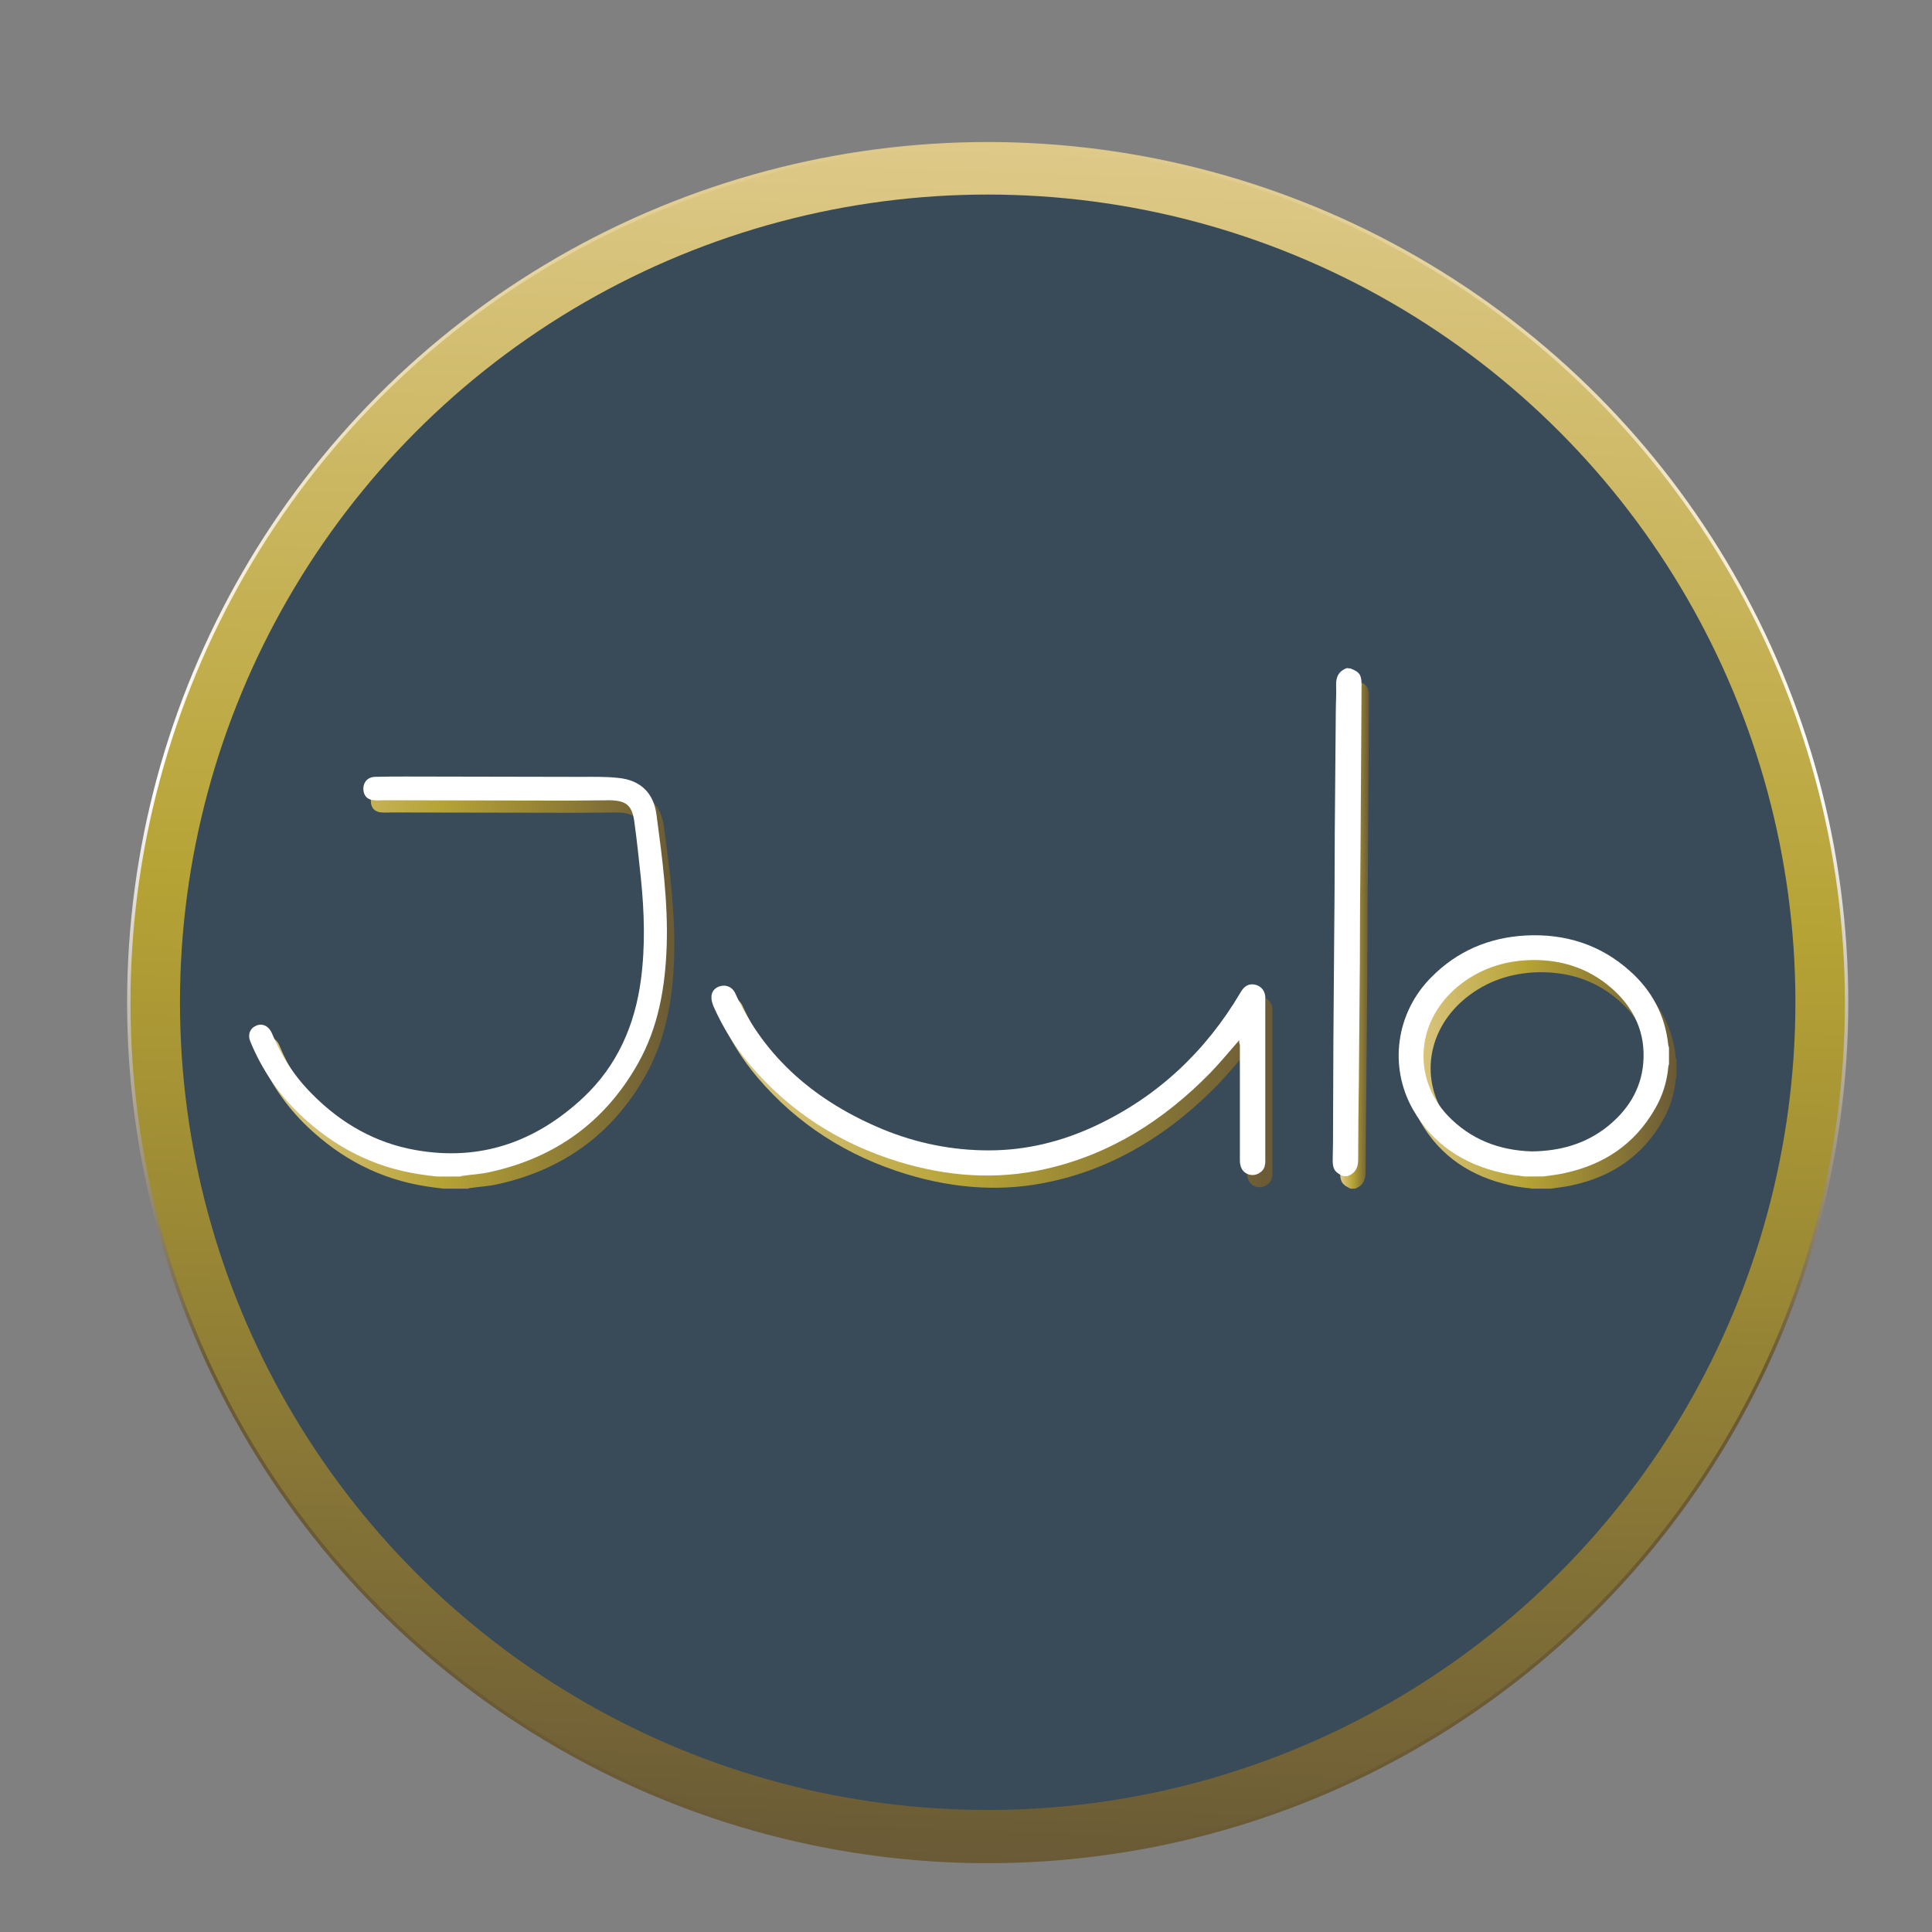 <?xml version="1.0" encoding="utf-8"?>
<!-- Generator: Adobe Illustrator 27.6.0, SVG Export Plug-In . SVG Version: 6.00 Build 0)  -->
<svg version="1.1" xmlns="http://www.w3.org/2000/svg" xmlns:xlink="http://www.w3.org/1999/xlink" x="0px" y="0px"
	 viewBox="0 0 570 570" style="enable-background:new 0 0 570 570;" xml:space="preserve">
<rect x="0" y="0" width="570" height="570" fill="#808080" stroke="none"/>
<style type="text/css">
	.st0{fill:url(#SVGID_1_);stroke:url(#SVGID_00000173146862394048928880000002670307865717289385_);stroke-miterlimit:10;}
	.st1{fill:#394B59;}
	.st2{display:none;}
	.st3{fill:#FFFFFF;}
	.st4{display:inline;}
	.st5{display:none;fill:url(#SVGID_00000170263618119536944240000007418355350123145645_);}
	.st6{display:none;fill:url(#SVGID_00000038385146188313685060000015742482394023398322_);}
	.st7{fill:url(#SVGID_00000076598656505879183770000007483887106574833047_);}
	.st8{fill:url(#SVGID_00000013883430211220511940000016636937870639430537_);}
	.st9{fill:url(#SVGID_00000076572643195521643010000009743032028260694962_);}
	.st10{display:none;fill:url(#SVGID_00000003086945439438768730000016965547759872509335_);}
	.st11{fill:url(#SVGID_00000127743439520231314570000017392149165873756347_);}
	.st12{display:none;fill:url(#SVGID_00000108278704095764507590000009895000296561971875_);}
	.st13{fill:url(#SVGID_00000044155780904248778430000016221079799511191940_);}
	.st14{fill:url(#SVGID_00000119079488576546500350000003716183418133283238_);}
	.st15{display:inline;fill:url(#SVGID_00000158016712456191978360000002631360877750520232_);}
	.st16{display:inline;fill:url(#SVGID_00000141426000898648035360000012894203922543714714_);}
	.st17{display:inline;fill:url(#SVGID_00000059994123948455040900000009063364900660433821_);}
	.st18{fill:url(#SVGID_00000055689839739260195450000007498766257090117255_);}
	.st19{display:inline;fill:url(#SVGID_00000158707340763076226180000007655158789653832099_);}
	.st20{fill:url(#SVGID_00000051379272789984553180000013091900363072345221_);}
	.st21{display:none;fill:#FFFFFF;}
	.st22{fill:none;stroke:#000000;stroke-width:1.049;stroke-miterlimit:10;}
	.st23{display:none;fill:none;stroke:#231F20;stroke-width:0.927;stroke-miterlimit:10;}
	.st24{display:none;opacity:0.41;}
</style>
<g id="Layer_2">
	
		<linearGradient id="SVGID_1_" gradientUnits="userSpaceOnUse" x1="38.214" y1="286.884" x2="544.684" y2="304.57" gradientTransform="matrix(0 1 -1 0 587.102 4.352)">
		<stop  offset="0" style="stop-color:#DEC989"/>
		<stop  offset="0.444" style="stop-color:#B6A335"/>
		<stop  offset="1" style="stop-color:#6A5A36"/>
	</linearGradient>
	
		<linearGradient id="SVGID_00000089542458737517994290000014191358274827955853_" gradientUnits="userSpaceOnUse" x1="37.562" y1="295.727" x2="545.336" y2="295.727" gradientTransform="matrix(0 1 -1 0 587.102 4.352)">
		<stop  offset="0" style="stop-color:#DEC989"/>
		<stop  offset="0.372" style="stop-color:#FFFFFF"/>
		<stop  offset="0.711" style="stop-color:#6A5A36"/>
	</linearGradient>
	
		<circle style="fill:url(#SVGID_1_);stroke:url(#SVGID_00000089542458737517994290000014191358274827955853_);stroke-miterlimit:10;" cx="291.4" cy="295.8" r="253.4"/>
	<circle class="st1" cx="291.4" cy="295.7" r="238.3"/>
</g>
<g id="Layer_1">
	<g class="st2">
		<path class="st3" d="M133.8,432.6c-17.7,0-35.3,0-53,0c0-47.7,0-95.4,0-143c103.1,0,206.3,0,309.4,0c-2.3,0.8-3.1,2.5-3,4.9
			c0.1,2.5,0,5,0,7.4c-0.1,11.4-0.2,22.8-0.2,34.2c-0.1,11-0.2,22-0.2,33c-0.1,8.4-0.1,16.7-0.2,25.1c0,7.9-0.1,15.8-0.1,23.7
			c0,3.2,0,6.5-0.1,9.7c-0.1,2.9,0.4,3.9,3,5c-82.9,0-165.8,0-248.7,0c0.3-0.1,0.5-0.2,0.8-0.2c2.5-0.3,5.1-0.5,7.6-1
			c18.4-4,32.5-14.1,41.7-30.6c5.8-10.3,7.7-21.7,8.1-33.3c0.4-12.3-1.2-24.5-2.9-36.7c-0.9-6.3-4.6-9.9-10.9-10.5
			c-3.5-0.3-7-0.2-10.5-0.2c-16.4-0.1-32.9-0.1-49.3-0.1c-2.9,0-5.8,0-8.7,0.1c-2,0-3.2,1.4-3.2,3.3c0,1.9,1.2,3.2,3.2,3.2
			c0.8,0,1.6,0,2.4,0c17.6,0,35.3,0.1,52.9,0.1c3.6,0,7.3-0.1,10.9-0.1c4.4,0,6.2,1.3,6.8,5.7c0.8,5.5,1.4,10.9,2,16.4
			c1,9.4,1.2,18.9,0,28.3c-1.7,12.9-6.6,24.3-16.2,33.3c-13.3,12.5-29,18.1-47.3,14.8c-11.4-2-21-7.5-29.1-15.8
			c-4.9-5-8.7-10.7-11.3-17.2c-0.8-2-2.6-2.8-4.4-2.1c-1.8,0.8-2.5,2.6-1.6,4.6c3.2,7.8,7.9,14.7,14,20.6c9.4,9,20.4,14.7,33.3,16.7
			C130.4,432.2,132.1,432.4,133.8,432.6z M359.8,394.3c0,0.6,0,1,0,1.4c0,10.7,0,21.4,0,32.2c0,0.6,0,1.3,0.2,1.9
			c0.6,2.5,3.5,3.4,5.5,1.9c1.1-0.8,1.4-2,1.4-3.3c0-15.2,0-30.5,0-45.7c0-0.2,0-0.4,0-0.6c-0.1-2-1.6-3.4-3.6-3.5
			c-1.7,0-2.6,0.9-3.4,2.3c-9.8,16.6-23.3,29.2-40.7,37.5c-9.6,4.5-19.6,7-30.2,7c-10.3,0-20.3-1.9-29.8-5.9
			c-18.6-7.7-33.2-19.9-41.7-38.6c-0.7-1.5-2.2-2.2-3.9-1.9c-1.7,0.4-2.8,1.6-2.7,3.3c0,0.8,0.3,1.7,0.6,2.4
			c2.7,6,6.2,11.6,10.4,16.6c11.2,13.3,25.4,22.1,41.9,27.2c13.5,4.2,27.3,5.2,41.2,2.1c18.3-4.1,33.5-13.8,46.5-27.1
			C354.5,400.6,357,397.4,359.8,394.3z"/>
		<path class="st3" d="M391.2,289.6c29.9,0,59.8,0,89.7,0c0,35.5,0,71,0,106.6c-0.1-0.2-0.2-0.4-0.2-0.5
			c-0.9-8.4-4.6-15.3-10.8-20.9c-8.4-7.5-18.3-10.7-29.4-10.1c-10.3,0.5-19.2,4.4-26.5,11.7c-9.9,10-12.1,25.1-5.1,37.4
			c5.6,9.9,14.4,15.5,25.3,17.9c2,0.5,4.2,0.7,6.2,1c-16.6,0-33.3,0-49.9,0c2.2-0.8,2.9-2.3,2.9-4.6c0-7.2,0.1-14.3,0.2-21.5
			c0.1-11.3,0.2-22.5,0.2-33.8c0.1-10.9,0.2-21.8,0.2-32.7c0.1-15.2,0.2-30.4,0.3-45.6C394.3,291.4,393.8,290.7,391.2,289.6z"/>
		<path class="st4" d="M133.8,432.6c-1.7-0.2-3.4-0.4-5.1-0.7c-12.9-2-23.9-7.8-33.3-16.7c-6.1-5.8-10.8-12.7-14-20.6
			c-0.8-2-0.2-3.8,1.6-4.6c1.7-0.7,3.5,0.1,4.4,2.1c2.7,6.5,6.4,12.2,11.3,17.2c8.1,8.2,17.8,13.8,29.1,15.8
			c18.2,3.3,33.9-2.3,47.3-14.8c9.6-9,14.5-20.4,16.2-33.3c1.3-9.4,1-18.9,0-28.3c-0.6-5.5-1.1-11-2-16.4c-0.6-4.4-2.4-5.7-6.8-5.7
			c-3.6,0-7.3,0.1-10.9,0.1c-17.6,0-35.3-0.1-52.9-0.1c-0.8,0-1.6,0-2.4,0c-2,0-3.2-1.3-3.2-3.2c0-1.9,1.2-3.3,3.2-3.3
			c2.9-0.1,5.8-0.1,8.7-0.1c16.4,0,32.9,0.1,49.3,0.1c3.5,0,7-0.1,10.5,0.2c6.3,0.6,10.1,4.2,10.9,10.5c1.7,12.2,3.3,24.3,2.9,36.7
			c-0.4,11.7-2.3,23-8.1,33.3c-9.3,16.5-23.3,26.6-41.7,30.6c-2.5,0.5-5.1,0.7-7.6,1c-0.3,0-0.5,0.1-0.8,0.2
			C138.3,432.6,136.1,432.6,133.8,432.6z"/>
		<path class="st4" d="M440.4,432.6c-2.1-0.3-4.2-0.5-6.2-1c-10.9-2.4-19.7-8-25.3-17.9c-6.9-12.2-4.8-27.4,5.1-37.4
			c7.3-7.4,16.2-11.2,26.5-11.7c11.1-0.6,21.1,2.6,29.4,10.1c6.2,5.6,9.9,12.5,10.8,20.9c0,0.2,0.1,0.4,0.2,0.5c0,1.6,0,3.2,0,4.8
			c-0.1,0.3-0.2,0.5-0.2,0.8c-0.4,4.2-1.6,8.1-3.7,11.8c-5.7,10-14.4,15.7-25.5,18.1c-2,0.4-4.1,0.7-6.1,1
			C443.7,432.6,442,432.6,440.4,432.6z M442.2,425.6c8.2-0.1,15.2-2.2,21.3-7c5.8-4.5,9.5-10.4,10.1-17.8c0.8-8.7-2.6-15.8-9.1-21.4
			c-6.9-5.9-15-8.2-24-7.7c-7.7,0.4-14.5,3.1-20.2,8.3c-10.7,9.7-11.5,24.9-1.9,35.3C425,422.3,433.3,425.3,442.2,425.6z"/>
		<path class="st4" d="M391.2,289.6c2.7,1.1,3.1,1.8,3.1,4.8c-0.1,15.2-0.2,30.4-0.3,45.6c-0.1,10.9-0.2,21.8-0.2,32.7
			c-0.1,11.3-0.2,22.5-0.2,33.8c-0.1,7.2-0.2,14.3-0.2,21.5c0,2.3-0.8,3.8-2.9,4.6c-0.4,0-0.8,0-1.2,0c-2.6-1.1-3.1-2.2-3-5
			c0.1-3.2,0.1-6.5,0.1-9.7c0-7.9,0.1-15.8,0.1-23.7c0-8.4,0.1-16.7,0.2-25.1c0.1-11,0.2-22,0.2-33c0.1-11.4,0.2-22.8,0.2-34.2
			c0-2.5,0.2-5,0-7.4c-0.1-2.4,0.7-4.1,3-4.9C390.5,289.6,390.9,289.6,391.2,289.6z"/>
		<path class="st3" d="M445.4,432.6c2-0.3,4.1-0.5,6.1-1c11.1-2.4,19.8-8.2,25.5-18.1c2.1-3.6,3.3-7.6,3.7-11.8
			c0-0.3,0.1-0.5,0.2-0.8c0,10.6,0,21.1,0,31.7C469.1,432.6,457.2,432.6,445.4,432.6z"/>
		<path class="st4" d="M359.8,394.3c-2.8,3.2-5.3,6.3-8.2,9.2c-13,13.3-28.2,23-46.5,27.1c-13.9,3.1-27.6,2.1-41.2-2.1
			c-16.5-5.1-30.7-14-41.9-27.2c-4.3-5-7.7-10.6-10.4-16.6c-0.3-0.7-0.6-1.6-0.6-2.4c-0.1-1.7,1-3,2.7-3.3c1.7-0.4,3.2,0.4,3.9,1.9
			c8.5,18.7,23.1,30.9,41.7,38.6c9.5,3.9,19.5,5.9,29.8,5.9c10.6,0,20.7-2.5,30.2-7c17.5-8.2,30.9-20.9,40.7-37.5
			c0.8-1.3,1.7-2.3,3.4-2.3c2,0,3.5,1.4,3.6,3.5c0,0.2,0,0.4,0,0.6c0,15.2,0,30.5,0,45.7c0,1.3-0.3,2.4-1.4,3.3
			c-2,1.6-4.9,0.6-5.5-1.9c-0.2-0.6-0.2-1.3-0.2-1.9c0-10.7,0-21.4,0-32.2C359.8,395.3,359.8,394.8,359.8,394.3z"/>
		<path class="st3" d="M442.2,425.6c-8.9-0.2-17.2-3.3-23.7-10.3c-9.6-10.4-8.8-25.6,1.9-35.3c5.7-5.2,12.5-7.8,20.2-8.3
			c9-0.5,17.1,1.8,24,7.7c6.5,5.6,9.9,12.7,9.1,21.4c-0.7,7.4-4.4,13.3-10.1,17.8C457.5,423.4,450.4,425.5,442.2,425.6z"/>
	</g>
	<g>
		
			<linearGradient id="SVGID_00000181076084284689994960000013659706072511911096_" gradientUnits="userSpaceOnUse" x1="75.467" y1="275.789" x2="399.565" y2="275.789">
			<stop  offset="0" style="stop-color:#DEC989"/>
			<stop  offset="0.444" style="stop-color:#B6A335"/>
			<stop  offset="1" style="stop-color:#6A5A36"/>
		</linearGradient>
		<path style="display:none;fill:url(#SVGID_00000181076084284689994960000013659706072511911096_);" d="M131,350.7
			c-18.5,0-37,0-55.5,0c0-49.9,0-99.9,0-149.8c108,0,216.1,0,324.1,0c-2.4,0.9-3.3,2.6-3.2,5.2c0.1,2.6,0,5.2,0,7.8
			c-0.1,11.9-0.2,23.9-0.3,35.8c-0.1,11.5-0.2,23-0.2,34.5c-0.1,8.7-0.1,17.5-0.2,26.2c0,8.3-0.1,16.6-0.1,24.9
			c0,3.4,0,6.8-0.1,10.2c-0.1,3,0.4,4.1,3.1,5.3c-86.8,0-173.7,0-260.5,0c0.3-0.1,0.5-0.2,0.8-0.2c2.7-0.4,5.3-0.5,7.9-1.1
			c19.3-4.2,34-14.8,43.7-32c6.1-10.8,8.1-22.7,8.5-34.9c0.4-12.9-1.3-25.7-3-38.4c-0.9-6.6-4.8-10.4-11.4-11
			c-3.7-0.3-7.4-0.2-11-0.3c-17.2-0.1-34.4-0.1-51.6-0.1c-3.1,0-6.1,0-9.2,0.1c-2,0-3.3,1.4-3.3,3.5c0,2,1.3,3.3,3.4,3.4
			c0.8,0,1.7,0,2.5,0c18.5,0,36.9,0.1,55.4,0.1c3.8,0,7.6-0.1,11.4-0.1c4.7,0,6.5,1.4,7.2,6c0.9,5.7,1.5,11.5,2,17.2
			c1,9.9,1.3,19.8,0,29.7c-1.8,13.5-6.9,25.4-17,34.8c-14,13.1-30.4,18.9-49.5,15.5c-11.9-2.1-22-7.9-30.5-16.5
			c-5.1-5.2-9.1-11.2-11.9-18c-0.9-2.1-2.8-2.9-4.6-2.2c-1.9,0.8-2.6,2.7-1.7,4.8c3.4,8.2,8.3,15.4,14.7,21.5
			c9.8,9.4,21.4,15.4,34.9,17.5C127.5,350.3,129.2,350.5,131,350.7z M367.7,310.5c0,0.6,0,1,0,1.5c0,11.2,0,22.5,0,33.7
			c0,0.7,0,1.3,0.2,2c0.6,2.6,3.7,3.6,5.8,2c1.1-0.9,1.5-2.1,1.5-3.4c0-16,0-31.9,0-47.9c0-0.2,0-0.4,0-0.6
			c-0.1-2.1-1.6-3.6-3.8-3.6c-1.7,0-2.7,1-3.5,2.4c-10.2,17.4-24.4,30.6-42.7,39.3c-10,4.7-20.5,7.3-31.6,7.3
			c-10.8,0-21.2-2-31.2-6.2c-19.5-8.1-34.7-20.9-43.7-40.4c-0.7-1.6-2.3-2.3-4.1-1.9c-1.7,0.4-2.9,1.7-2.8,3.5
			c0,0.9,0.3,1.7,0.6,2.5c2.8,6.3,6.4,12.1,10.9,17.4c11.8,13.9,26.6,23.2,43.9,28.5c14.2,4.4,28.6,5.4,43.1,2.1
			c19.2-4.3,35.1-14.5,48.7-28.4C362.1,317.1,364.8,313.8,367.7,310.5z"/>
		
			<linearGradient id="SVGID_00000051363975305057344670000011699675132576814233_" gradientUnits="userSpaceOnUse" x1="399.816" y1="275.789" x2="494.533" y2="275.789">
			<stop  offset="0" style="stop-color:#DEC989"/>
			<stop  offset="0.444" style="stop-color:#B6A335"/>
			<stop  offset="1" style="stop-color:#6A5A36"/>
		</linearGradient>
		<path style="display:none;fill:url(#SVGID_00000051363975305057344670000011699675132576814233_);" d="M400.6,200.9
			c31.3,0,62.6,0,94,0c0,37.2,0,74.4,0,111.6c-0.1-0.2-0.2-0.4-0.2-0.6c-0.9-8.8-4.8-16.1-11.3-21.9c-8.8-7.9-19.2-11.2-30.8-10.5
			c-10.8,0.6-20.1,4.6-27.8,12.3c-10.4,10.5-12.6,26.3-5.4,39.1c5.9,10.4,15.1,16.2,26.5,18.7c2.1,0.5,4.4,0.7,6.5,1
			c-17.4,0-34.8,0-52.3,0c2.3-0.8,3.1-2.5,3.1-4.9c0-7.5,0.1-15,0.2-22.5c0.1-11.8,0.2-23.6,0.3-35.4c0.1-11.4,0.2-22.9,0.2-34.3
			c0.1-15.9,0.2-31.8,0.3-47.7C403.9,202.8,403.3,202,400.6,200.9z"/>
		
			<linearGradient id="SVGID_00000153695281311655270370000012971528709521253308_" gradientUnits="userSpaceOnUse" x1="75.794" y1="291.69" x2="199.086" y2="291.69">
			<stop  offset="0" style="stop-color:#DEC989"/>
			<stop  offset="0.444" style="stop-color:#B6A335"/>
			<stop  offset="1" style="stop-color:#6A5A36"/>
		</linearGradient>
		<path style="fill:url(#SVGID_00000153695281311655270370000012971528709521253308_);" d="M131,350.7c-1.8-0.2-3.5-0.4-5.3-0.7
			c-13.5-2.1-25-8.1-34.9-17.5c-6.4-6.1-11.3-13.3-14.7-21.5c-0.9-2.1-0.2-4,1.7-4.8c1.8-0.8,3.7,0.1,4.6,2.2
			c2.8,6.8,6.7,12.8,11.9,18c8.5,8.6,18.6,14.4,30.5,16.5c19.1,3.4,35.5-2.4,49.5-15.5c10-9.4,15.2-21.3,17-34.8
			c1.3-9.9,1-19.8,0-29.7c-0.6-5.7-1.2-11.5-2-17.2c-0.7-4.6-2.5-5.9-7.2-6c-3.8,0-7.6,0.1-11.4,0.1c-18.5,0-36.9-0.1-55.4-0.1
			c-0.8,0-1.7,0.1-2.5,0c-2.1,0-3.4-1.3-3.4-3.4c0-2,1.3-3.4,3.3-3.5c3.1-0.1,6.1-0.1,9.2-0.1c17.2,0,34.4,0.1,51.6,0.1
			c3.7,0,7.4-0.1,11,0.3c6.6,0.6,10.6,4.4,11.4,11c1.7,12.7,3.4,25.5,3,38.4c-0.4,12.2-2.4,24.1-8.5,34.9
			c-9.7,17.2-24.4,27.8-43.7,32c-2.6,0.6-5.3,0.7-7.9,1.1c-0.3,0-0.5,0.1-0.8,0.2C135.7,350.7,133.3,350.7,131,350.7z"/>
		
			<linearGradient id="SVGID_00000087384287347493798790000002993380052898593927_" gradientUnits="userSpaceOnUse" x1="414.808" y1="315.06" x2="494.533" y2="315.06">
			<stop  offset="0" style="stop-color:#DEC989"/>
			<stop  offset="0.444" style="stop-color:#B6A335"/>
			<stop  offset="1" style="stop-color:#6A5A36"/>
		</linearGradient>
		<path style="fill:url(#SVGID_00000087384287347493798790000002993380052898593927_);" d="M452.1,350.7c-2.2-0.3-4.4-0.5-6.5-1
			c-11.4-2.5-20.6-8.4-26.5-18.7c-7.3-12.8-5-28.7,5.4-39.1c7.6-7.7,17-11.7,27.8-12.3c11.7-0.6,22.1,2.7,30.8,10.5
			c6.5,5.8,10.4,13.1,11.3,21.9c0,0.2,0.1,0.4,0.2,0.6c0,1.7,0,3.4,0,5c-0.1,0.3-0.2,0.5-0.2,0.8c-0.4,4.4-1.7,8.5-3.9,12.3
			c-6,10.5-15.1,16.5-26.7,19c-2.1,0.5-4.3,0.7-6.4,1C455.6,350.7,453.8,350.7,452.1,350.7z M454,343.3c8.6-0.1,16-2.3,22.3-7.3
			c6-4.8,9.9-10.9,10.6-18.6c0.8-9.1-2.7-16.5-9.5-22.4c-7.2-6.2-15.7-8.6-25.1-8.1c-8,0.5-15.2,3.3-21.2,8.7
			c-11.2,10.2-12.1,26.1-2,37C436,339.9,444.7,343.1,454,343.3z"/>
		
			<linearGradient id="SVGID_00000095328994686348463130000004186637613747493564_" gradientUnits="userSpaceOnUse" x1="395.421" y1="275.789" x2="403.834" y2="275.789">
			<stop  offset="0" style="stop-color:#DEC989"/>
			<stop  offset="0.444" style="stop-color:#B6A335"/>
			<stop  offset="1" style="stop-color:#6A5A36"/>
		</linearGradient>
		<path style="fill:url(#SVGID_00000095328994686348463130000004186637613747493564_);" d="M400.6,200.9c2.8,1.1,3.3,1.9,3.3,5
			c-0.1,15.9-0.2,31.8-0.3,47.7c-0.1,11.4-0.2,22.9-0.2,34.3c-0.1,11.8-0.2,23.6-0.3,35.4c-0.1,7.5-0.2,15-0.2,22.5
			c0,2.4-0.8,4-3.1,4.9c-0.4,0-0.8,0-1.3,0c-2.7-1.2-3.2-2.3-3.1-5.3c0.1-3.4,0.1-6.8,0.1-10.2c0-8.3,0.1-16.6,0.1-24.9
			c0.1-8.7,0.1-17.5,0.2-26.2c0.1-11.5,0.2-23,0.2-34.5c0.1-11.9,0.2-23.9,0.3-35.8c0-2.6,0.2-5.2,0-7.8c-0.1-2.5,0.7-4.3,3.2-5.2
			C399.9,200.9,400.2,200.9,400.6,200.9z"/>
		
			<linearGradient id="SVGID_00000178917891775966706450000000393991741636071041_" gradientUnits="userSpaceOnUse" x1="457.35" y1="334.111" x2="494.533" y2="334.111">
			<stop  offset="0" style="stop-color:#DEC989"/>
			<stop  offset="0.444" style="stop-color:#B6A335"/>
			<stop  offset="1" style="stop-color:#6A5A36"/>
		</linearGradient>
		<path style="display:none;fill:url(#SVGID_00000178917891775966706450000000393991741636071041_);" d="M457.3,350.7
			c2.1-0.3,4.3-0.6,6.4-1c11.6-2.6,20.7-8.6,26.7-19c2.2-3.8,3.4-8,3.9-12.3c0-0.3,0.1-0.5,0.2-0.8c0,11.1,0,22.1,0,33.2
			C482.1,350.7,469.7,350.7,457.3,350.7z"/>
		
			<linearGradient id="SVGID_00000090268290490372534480000008765206635920542137_" gradientUnits="userSpaceOnUse" x1="211.874" y1="322.275" x2="375.162" y2="322.275">
			<stop  offset="0" style="stop-color:#DEC989"/>
			<stop  offset="0.444" style="stop-color:#B6A335"/>
			<stop  offset="1" style="stop-color:#6A5A36"/>
		</linearGradient>
		<path style="fill:url(#SVGID_00000090268290490372534480000008765206635920542137_);" d="M367.7,310.5c-2.9,3.3-5.6,6.6-8.5,9.6
			c-13.6,13.9-29.5,24.1-48.7,28.4c-14.5,3.3-28.9,2.2-43.1-2.1c-17.3-5.3-32.1-14.6-43.9-28.5c-4.5-5.3-8.1-11.1-10.9-17.4
			c-0.3-0.8-0.6-1.7-0.6-2.5c-0.1-1.8,1-3.1,2.8-3.5c1.7-0.4,3.3,0.4,4.1,1.9c8.9,19.6,24.2,32.3,43.7,40.4
			c10,4.1,20.4,6.2,31.2,6.2c11.1,0,21.6-2.6,31.6-7.3c18.3-8.6,32.4-21.9,42.7-39.3c0.8-1.4,1.8-2.4,3.5-2.4
			c2.1,0.1,3.6,1.5,3.8,3.6c0,0.2,0,0.4,0,0.6c0,16,0,31.9,0,47.9c0,1.4-0.3,2.6-1.5,3.4c-2.1,1.6-5.2,0.6-5.8-2
			c-0.2-0.6-0.2-1.3-0.2-2c0-11.2,0-22.5,0-33.7C367.7,311.6,367.7,311.1,367.7,310.5z"/>
		
			<linearGradient id="SVGID_00000024690421708415613750000018188036041647280545_" gradientUnits="userSpaceOnUse" x1="422.157" y1="315.034" x2="487.099" y2="315.034">
			<stop  offset="0" style="stop-color:#DEC989"/>
			<stop  offset="0.444" style="stop-color:#B6A335"/>
			<stop  offset="1" style="stop-color:#6A5A36"/>
		</linearGradient>
		<path style="display:none;fill:url(#SVGID_00000024690421708415613750000018188036041647280545_);" d="M454,343.3
			c-9.4-0.2-18-3.4-24.8-10.8c-10.1-10.9-9.2-26.8,2-37c6-5.4,13.1-8.2,21.2-8.7c9.4-0.6,17.9,1.9,25.1,8.1
			c6.8,5.9,10.4,13.3,9.5,22.4c-0.7,7.8-4.6,13.9-10.6,18.6C470,341,462.6,343.2,454,343.3z"/>
	</g>
	<g class="st2">
		
			<linearGradient id="SVGID_00000072254621471373502240000006883905780490324096_" gradientUnits="userSpaceOnUse" x1="73.982" y1="274.789" x2="401.308" y2="274.789">
			<stop  offset="0" style="stop-color:#DEC989"/>
			<stop  offset="0.444" style="stop-color:#B6A335"/>
			<stop  offset="1" style="stop-color:#6A5A36"/>
		</linearGradient>
		<path style="fill:url(#SVGID_00000072254621471373502240000006883905780490324096_);" d="M130.1,349.7c-18.7,0-37.4,0-56.1,0
			c0-49.9,0-99.9,0-149.8c109.1,0,218.2,0,327.3,0c-2.5,0.9-3.3,2.6-3.2,5.2c0.1,2.6,0,5.2-0.1,7.8c-0.1,11.9-0.2,23.9-0.3,35.8
			c-0.1,11.5-0.2,23-0.3,34.5c-0.1,8.7-0.1,17.5-0.2,26.2c0,8.3-0.1,16.6-0.1,24.9c0,3.4,0,6.8-0.1,10.2c-0.1,3,0.4,4.1,3.2,5.3
			c-87.7,0-175.4,0-263.1,0c0.3-0.1,0.6-0.2,0.8-0.2c2.7-0.4,5.4-0.5,8-1.1c19.5-4.2,34.4-14.8,44.2-32c6.1-10.8,8.2-22.7,8.6-34.9
			c0.4-12.9-1.3-25.7-3-38.4c-0.9-6.6-4.9-10.4-11.6-11c-3.7-0.3-7.4-0.2-11.1-0.3c-17.4-0.1-34.8-0.1-52.1-0.1
			c-3.1,0-6.2,0-9.3,0.1c-2.1,0-3.4,1.4-3.4,3.5c0,2,1.3,3.3,3.4,3.4c0.8,0,1.7,0,2.5,0c18.6,0,37.3,0.1,55.9,0.1
			c3.8,0,7.7-0.1,11.5-0.1c4.7,0,6.5,1.4,7.2,6c0.9,5.7,1.5,11.5,2.1,17.2c1,9.9,1.3,19.8,0,29.7c-1.8,13.5-7,25.4-17.1,34.8
			c-14.1,13.1-30.7,18.9-50,15.5c-12-2.1-22.2-7.9-30.8-16.5c-5.2-5.2-9.2-11.2-12-18c-0.9-2.1-2.8-2.9-4.6-2.2
			c-1.9,0.8-2.6,2.7-1.7,4.8c3.4,8.2,8.3,15.4,14.8,21.5c9.9,9.4,21.6,15.4,35.2,17.5C126.5,349.3,128.3,349.5,130.1,349.7z
			 M369.1,309.5c0,0.6,0,1,0,1.5c0,11.2,0,22.5,0,33.7c0,0.7,0,1.3,0.2,2c0.6,2.6,3.7,3.6,5.9,2c1.1-0.9,1.5-2.1,1.5-3.4
			c0-16,0-31.9,0-47.9c0-0.2,0-0.4,0-0.6c-0.1-2.1-1.7-3.6-3.8-3.6c-1.8,0-2.7,1-3.6,2.4c-10.4,17.4-24.6,30.6-43.1,39.3
			c-10.1,4.7-20.8,7.3-32,7.3c-10.9,0-21.4-2-31.5-6.2c-19.7-8.1-35.1-20.9-44.1-40.4c-0.7-1.6-2.4-2.3-4.1-1.9
			c-1.8,0.4-2.9,1.7-2.8,3.5c0,0.9,0.3,1.7,0.6,2.5c2.8,6.3,6.5,12.1,11,17.4c11.9,13.9,26.8,23.2,44.3,28.5
			c14.3,4.4,28.9,5.4,43.5,2.1c19.4-4.3,35.5-14.5,49.2-28.4C363.5,316.1,366.2,312.8,369.1,309.5z"/>
		
			<linearGradient id="SVGID_00000115500837828858317960000016110947115406297533_" gradientUnits="userSpaceOnUse" x1="401.562" y1="274.789" x2="497.222" y2="274.789">
			<stop  offset="0" style="stop-color:#DEC989"/>
			<stop  offset="0.444" style="stop-color:#B6A335"/>
			<stop  offset="1" style="stop-color:#6A5A36"/>
		</linearGradient>
		<path style="fill:url(#SVGID_00000115500837828858317960000016110947115406297533_);" d="M402.3,199.9c31.6,0,63.3,0,94.9,0
			c0,37.2,0,74.4,0,111.6c-0.1-0.2-0.2-0.4-0.2-0.6c-0.9-8.8-4.8-16.1-11.4-21.9c-8.8-7.9-19.4-11.2-31.2-10.5
			c-10.9,0.6-20.3,4.6-28,12.3c-10.5,10.5-12.8,26.3-5.4,39.1c5.9,10.4,15.2,16.2,26.8,18.7c2.2,0.5,4.4,0.7,6.6,1
			c-17.6,0-35.2,0-52.8,0c2.3-0.8,3.1-2.5,3.1-4.9c0-7.5,0.1-15,0.2-22.5c0.1-11.8,0.2-23.6,0.3-35.4c0.1-11.4,0.2-22.9,0.3-34.3
			c0.1-15.9,0.2-31.8,0.3-47.7C405.6,201.8,405.1,201,402.3,199.9z"/>
		
			<linearGradient id="SVGID_00000132782626318729625680000014252730583615654827_" gradientUnits="userSpaceOnUse" x1="74.312" y1="290.69" x2="198.832" y2="290.69">
			<stop  offset="0" style="stop-color:#DEC989"/>
			<stop  offset="0.444" style="stop-color:#B6A335"/>
			<stop  offset="1" style="stop-color:#6A5A36"/>
		</linearGradient>
		<path style="display:inline;fill:url(#SVGID_00000132782626318729625680000014252730583615654827_);" d="M130.1,349.7
			c-1.8-0.2-3.6-0.4-5.3-0.7c-13.6-2.1-25.3-8.1-35.2-17.5c-6.5-6.1-11.4-13.3-14.8-21.5c-0.9-2.1-0.2-4,1.7-4.8
			c1.8-0.8,3.7,0.1,4.6,2.2c2.8,6.8,6.8,12.8,12,18c8.6,8.6,18.8,14.4,30.8,16.5c19.3,3.4,35.9-2.4,50-15.5
			c10.1-9.4,15.3-21.3,17.1-34.8c1.3-9.9,1-19.8,0-29.7c-0.6-5.7-1.2-11.5-2.1-17.2c-0.7-4.6-2.5-5.9-7.2-6c-3.8,0-7.7,0.1-11.5,0.1
			c-18.6,0-37.3-0.1-55.9-0.1c-0.8,0-1.7,0.1-2.5,0c-2.1,0-3.4-1.3-3.4-3.4c0-2,1.3-3.4,3.4-3.5c3.1-0.1,6.2-0.1,9.3-0.1
			c17.4,0,34.8,0.1,52.1,0.1c3.7,0,7.5-0.1,11.1,0.3c6.7,0.6,10.7,4.4,11.6,11c1.7,12.7,3.4,25.5,3,38.4
			c-0.4,12.2-2.4,24.1-8.6,34.9c-9.8,17.2-24.7,27.8-44.2,32c-2.6,0.6-5.4,0.7-8,1.1c-0.3,0-0.6,0.1-0.8,0.2
			C134.8,349.7,132.4,349.7,130.1,349.7z"/>
		
			<linearGradient id="SVGID_00000029751174937264087950000017833148840512318655_" gradientUnits="userSpaceOnUse" x1="416.702" y1="314.06" x2="497.222" y2="314.06">
			<stop  offset="0" style="stop-color:#DEC989"/>
			<stop  offset="0.444" style="stop-color:#B6A335"/>
			<stop  offset="1" style="stop-color:#6A5A36"/>
		</linearGradient>
		<path style="display:inline;fill:url(#SVGID_00000029751174937264087950000017833148840512318655_);" d="M454.3,349.7
			c-2.2-0.3-4.4-0.5-6.6-1c-11.6-2.5-20.8-8.4-26.8-18.7c-7.3-12.8-5-28.7,5.4-39.1c7.7-7.7,17.2-11.7,28-12.3
			c11.8-0.6,22.3,2.7,31.2,10.5c6.6,5.8,10.5,13.1,11.4,21.9c0,0.2,0.1,0.4,0.2,0.6c0,1.7,0,3.4,0,5c-0.1,0.3-0.2,0.5-0.2,0.8
			c-0.4,4.4-1.7,8.5-3.9,12.3c-6,10.5-15.3,16.5-27,19c-2.1,0.5-4.3,0.7-6.5,1C457.9,349.7,456.1,349.7,454.3,349.7z M456.3,342.3
			c8.7-0.1,16.1-2.3,22.6-7.3c6.1-4.8,10-10.9,10.7-18.6c0.8-9.1-2.8-16.5-9.6-22.4c-7.3-6.2-15.9-8.6-25.4-8.1
			c-8.1,0.5-15.3,3.3-21.4,8.7c-11.3,10.2-12.2,26.1-2,37C438.1,338.9,446.9,342.1,456.3,342.3z"/>
		
			<linearGradient id="SVGID_00000116955424139775880630000008019001194548155310_" gradientUnits="userSpaceOnUse" x1="397.123" y1="274.789" x2="405.619" y2="274.789">
			<stop  offset="0" style="stop-color:#DEC989"/>
			<stop  offset="0.444" style="stop-color:#B6A335"/>
			<stop  offset="1" style="stop-color:#6A5A36"/>
		</linearGradient>
		<path style="display:inline;fill:url(#SVGID_00000116955424139775880630000008019001194548155310_);" d="M402.3,199.9
			c2.8,1.1,3.3,1.9,3.3,5c-0.1,15.9-0.2,31.8-0.3,47.7c-0.1,11.4-0.2,22.9-0.3,34.3c-0.1,11.8-0.2,23.6-0.3,35.4
			c-0.1,7.5-0.2,15-0.2,22.5c0,2.4-0.8,4-3.1,4.9c-0.4,0-0.8,0-1.3,0c-2.7-1.2-3.3-2.3-3.2-5.3c0.1-3.4,0.1-6.8,0.1-10.2
			c0-8.3,0.1-16.6,0.1-24.9c0.1-8.7,0.1-17.5,0.2-26.2c0.1-11.5,0.2-23,0.3-34.5c0.1-11.9,0.2-23.9,0.3-35.8c0-2.6,0.2-5.2,0.1-7.8
			c-0.1-2.5,0.7-4.3,3.2-5.2C401.6,199.9,402,199.9,402.3,199.9z"/>
		
			<linearGradient id="SVGID_00000008855944065516497920000012866322452537617027_" gradientUnits="userSpaceOnUse" x1="459.668" y1="333.111" x2="497.222" y2="333.111">
			<stop  offset="0" style="stop-color:#DEC989"/>
			<stop  offset="0.444" style="stop-color:#B6A335"/>
			<stop  offset="1" style="stop-color:#6A5A36"/>
		</linearGradient>
		<path style="fill:url(#SVGID_00000008855944065516497920000012866322452537617027_);" d="M459.7,349.7c2.2-0.3,4.3-0.6,6.5-1
			c11.7-2.6,21-8.6,27-19c2.2-3.8,3.5-8,3.9-12.3c0-0.3,0.1-0.5,0.2-0.8c0,11.1,0,22.1,0,33.2C484.7,349.7,472.2,349.7,459.7,349.7z
			"/>
		
			<linearGradient id="SVGID_00000169539131177257111810000010263826948945295531_" gradientUnits="userSpaceOnUse" x1="211.747" y1="321.275" x2="376.662" y2="321.275">
			<stop  offset="0" style="stop-color:#DEC989"/>
			<stop  offset="0.444" style="stop-color:#B6A335"/>
			<stop  offset="1" style="stop-color:#6A5A36"/>
		</linearGradient>
		<path style="display:inline;fill:url(#SVGID_00000169539131177257111810000010263826948945295531_);" d="M369.1,309.5
			c-3,3.3-5.6,6.6-8.6,9.6c-13.8,13.9-29.8,24.1-49.2,28.4c-14.7,3.3-29.2,2.2-43.5-2.1c-17.5-5.3-32.4-14.6-44.3-28.5
			c-4.5-5.3-8.2-11.1-11-17.4c-0.4-0.8-0.6-1.7-0.6-2.5c-0.1-1.8,1.1-3.1,2.8-3.5c1.7-0.4,3.4,0.4,4.1,1.9
			c9,19.6,24.4,32.3,44.1,40.4c10.1,4.1,20.6,6.2,31.5,6.2c11.2,0,21.9-2.6,32-7.3c18.5-8.6,32.7-21.9,43.1-39.3
			c0.8-1.4,1.8-2.4,3.6-2.4c2.1,0.1,3.7,1.5,3.8,3.6c0,0.2,0,0.4,0,0.6c0,16,0,31.9,0,47.9c0,1.4-0.4,2.6-1.5,3.4
			c-2.1,1.6-5.2,0.6-5.9-2c-0.2-0.6-0.2-1.3-0.2-2c0-11.2,0-22.5,0-33.7C369.1,310.6,369.1,310.1,369.1,309.5z"/>
		
			<linearGradient id="SVGID_00000078740571614352118080000003869720214574020525_" gradientUnits="userSpaceOnUse" x1="424.125" y1="314.034" x2="489.714" y2="314.034">
			<stop  offset="0" style="stop-color:#DEC989"/>
			<stop  offset="0.444" style="stop-color:#B6A335"/>
			<stop  offset="1" style="stop-color:#6A5A36"/>
		</linearGradient>
		<path style="fill:url(#SVGID_00000078740571614352118080000003869720214574020525_);" d="M456.3,342.3
			c-9.4-0.2-18.2-3.4-25.1-10.8c-10.2-10.9-9.3-26.8,2-37c6-5.4,13.3-8.2,21.4-8.7c9.5-0.6,18.1,1.9,25.4,8.1
			c6.9,5.9,10.5,13.3,9.6,22.4c-0.7,7.8-4.6,13.9-10.7,18.6C472.4,340,465,342.2,456.3,342.3z"/>
	</g>
	<g>
		<path class="st21" d="M128.8,347.1c-18.5,0-37,0-55.5,0c0-49.9,0-99.9,0-149.8c108,0,216.1,0,324.1,0c-2.4,0.9-3.3,2.6-3.2,5.2
			c0.1,2.6,0,5.2-0.1,7.8c-0.1,11.9-0.2,23.9-0.3,35.8c-0.1,11.5-0.2,23-0.2,34.5c-0.1,8.7-0.1,17.5-0.2,26.2
			c0,8.3-0.1,16.6-0.1,24.9c0,3.4,0,6.8-0.1,10.2c-0.1,3,0.4,4.1,3.1,5.3c-86.8,0-173.7,0-260.5,0c0.3-0.1,0.5-0.2,0.8-0.2
			c2.7-0.4,5.3-0.5,7.9-1.1c19.3-4.2,34-14.8,43.7-32c6.1-10.8,8.1-22.7,8.5-34.9c0.4-12.9-1.3-25.7-3-38.4
			c-0.9-6.6-4.8-10.4-11.4-11c-3.7-0.3-7.4-0.2-11-0.3c-17.2-0.1-34.4-0.1-51.6-0.1c-3.1,0-6.1,0-9.2,0.1c-2,0-3.3,1.4-3.3,3.5
			c0,2,1.3,3.3,3.4,3.4c0.8,0,1.7,0,2.5,0c18.5,0,36.9,0.1,55.4,0.1c3.8,0,7.6-0.1,11.4-0.1c4.7,0,6.5,1.4,7.2,6
			c0.9,5.7,1.5,11.5,2,17.2c1,9.9,1.3,19.8,0,29.7c-1.8,13.5-6.9,25.4-17,34.8c-14,13.1-30.4,18.9-49.5,15.5
			c-11.9-2.1-22-7.9-30.5-16.5c-5.1-5.2-9.1-11.2-11.9-18c-0.9-2.1-2.8-2.9-4.6-2.2c-1.9,0.8-2.6,2.7-1.7,4.8
			c3.4,8.2,8.3,15.4,14.7,21.5c9.8,9.4,21.4,15.4,34.9,17.5C125.3,346.6,127.1,346.8,128.8,347.1z M365.6,306.9c0,0.6,0,1,0,1.5
			c0,11.2,0,22.5,0,33.7c0,0.7,0,1.3,0.2,2c0.6,2.6,3.7,3.6,5.8,2c1.1-0.9,1.5-2.1,1.5-3.4c0-16,0-31.9,0-47.9c0-0.2,0-0.4,0-0.6
			c-0.1-2.1-1.6-3.6-3.8-3.6c-1.7,0-2.7,1-3.5,2.4c-10.2,17.4-24.4,30.6-42.7,39.3c-10,4.7-20.5,7.3-31.6,7.3
			c-10.8,0-21.2-2-31.2-6.2c-19.5-8.1-34.7-20.9-43.7-40.4c-0.7-1.6-2.3-2.3-4.1-1.9c-1.7,0.4-2.9,1.7-2.8,3.5
			c0,0.9,0.3,1.7,0.6,2.5c2.8,6.3,6.4,12.1,10.9,17.4c11.8,13.9,26.6,23.2,43.9,28.5c14.2,4.4,28.6,5.4,43.1,2.1
			c19.2-4.3,35.1-14.5,48.7-28.4C360,313.5,362.6,310.2,365.6,306.9z"/>
		<path class="st21" d="M398.4,197.2c31.3,0,62.6,0,94,0c0,37.2,0,74.4,0,111.6c-0.1-0.2-0.2-0.4-0.2-0.6
			c-0.9-8.8-4.8-16.1-11.3-21.9c-8.8-7.9-19.2-11.2-30.8-10.5c-10.8,0.6-20.1,4.6-27.8,12.3c-10.4,10.5-12.6,26.3-5.4,39.1
			c5.9,10.4,15.1,16.2,26.5,18.7c2.1,0.5,4.4,0.7,6.5,1c-17.4,0-34.8,0-52.3,0c2.3-0.8,3.1-2.5,3.1-4.9c0-7.5,0.1-15,0.2-22.5
			c0.1-11.8,0.2-23.6,0.3-35.4c0.1-11.4,0.2-22.9,0.2-34.3c0.1-15.9,0.2-31.8,0.3-47.7C401.7,199.1,401.2,198.4,398.4,197.2z"/>
		<path class="st3" d="M128.8,347.1c-1.8-0.2-3.5-0.4-5.3-0.7c-13.5-2.1-25-8.1-34.9-17.5c-6.4-6.1-11.3-13.3-14.7-21.5
			c-0.9-2.1-0.2-4,1.7-4.8c1.8-0.8,3.7,0.1,4.6,2.2c2.8,6.8,6.7,12.8,11.9,18c8.5,8.6,18.6,14.4,30.5,16.5
			c19.1,3.4,35.5-2.4,49.5-15.5c10-9.4,15.2-21.3,17-34.8c1.3-9.9,1-19.8,0-29.7c-0.6-5.7-1.2-11.5-2-17.2c-0.7-4.6-2.5-5.9-7.2-6
			c-3.8,0-7.6,0.1-11.4,0.1c-18.5,0-36.9-0.1-55.4-0.1c-0.8,0-1.7,0.1-2.5,0c-2.1,0-3.4-1.3-3.4-3.4c0-2,1.3-3.4,3.3-3.5
			c3.1-0.1,6.1-0.1,9.2-0.1c17.2,0,34.4,0.1,51.6,0.1c3.7,0,7.4-0.1,11,0.3c6.6,0.6,10.6,4.4,11.4,11c1.7,12.7,3.4,25.5,3,38.4
			c-0.4,12.2-2.4,24.1-8.5,34.9c-9.7,17.2-24.4,27.8-43.7,32c-2.6,0.6-5.3,0.7-7.9,1.1c-0.3,0-0.5,0.1-0.8,0.2
			C133.5,347.1,131.2,347.1,128.8,347.1z"/>
		<path class="st3" d="M449.9,347.1c-2.2-0.3-4.4-0.5-6.5-1c-11.4-2.5-20.6-8.4-26.5-18.7c-7.3-12.8-5-28.7,5.4-39.1
			c7.6-7.7,17-11.7,27.8-12.3c11.7-0.6,22.1,2.7,30.8,10.5c6.5,5.8,10.4,13.1,11.3,21.9c0,0.2,0.1,0.4,0.2,0.6c0,1.7,0,3.4,0,5
			c-0.1,0.3-0.2,0.5-0.2,0.8c-0.4,4.4-1.7,8.5-3.9,12.3c-6,10.5-15.1,16.5-26.7,19c-2.1,0.5-4.3,0.7-6.4,1
			C453.4,347.1,451.7,347.1,449.9,347.1z M451.9,339.7c8.6-0.1,16-2.3,22.3-7.3c6-4.8,9.9-10.9,10.6-18.6c0.8-9.1-2.7-16.5-9.5-22.4
			c-7.2-6.2-15.7-8.6-25.1-8.1c-8,0.5-15.2,3.3-21.2,8.7c-11.2,10.2-12.1,26.1-2,37C433.9,336.3,442.5,339.4,451.9,339.7z"/>
		<path class="st3" d="M398.4,197.2c2.8,1.1,3.3,1.9,3.3,5c-0.1,15.9-0.2,31.8-0.3,47.7c-0.1,11.4-0.2,22.9-0.2,34.3
			c-0.1,11.8-0.2,23.6-0.3,35.4c-0.1,7.5-0.2,15-0.2,22.5c0,2.4-0.8,4-3.1,4.9c-0.4,0-0.8,0-1.3,0c-2.7-1.2-3.2-2.3-3.1-5.3
			c0.1-3.4,0.1-6.8,0.1-10.2c0-8.3,0.1-16.6,0.1-24.9c0.1-8.7,0.1-17.5,0.2-26.2c0.1-11.5,0.2-23,0.2-34.5
			c0.1-11.9,0.2-23.9,0.3-35.8c0-2.6,0.2-5.2,0.1-7.8c-0.1-2.5,0.7-4.3,3.2-5.2C397.8,197.2,398.1,197.2,398.4,197.2z"/>
		<path class="st21" d="M455.2,347.1c2.1-0.3,4.3-0.6,6.4-1c11.6-2.6,20.7-8.6,26.7-19c2.2-3.8,3.4-8,3.9-12.3
			c0-0.3,0.1-0.5,0.2-0.8c0,11.1,0,22.1,0,33.2C480,347.1,467.6,347.1,455.2,347.1z"/>
		<path class="st3" d="M365.6,306.9c-2.9,3.3-5.6,6.6-8.5,9.6c-13.6,13.9-29.5,24.1-48.7,28.4c-14.5,3.3-28.9,2.2-43.1-2.1
			c-17.3-5.3-32.1-14.6-43.9-28.5c-4.5-5.3-8.1-11.1-10.9-17.4c-0.3-0.8-0.6-1.7-0.6-2.5c-0.1-1.8,1-3.1,2.8-3.5
			c1.7-0.4,3.3,0.4,4.1,1.9c8.9,19.6,24.2,32.3,43.7,40.4c10,4.1,20.4,6.2,31.2,6.2c11.1,0,21.6-2.6,31.6-7.3
			c18.3-8.6,32.4-21.9,42.7-39.3c0.8-1.4,1.8-2.4,3.5-2.4c2.1,0.1,3.6,1.5,3.8,3.6c0,0.2,0,0.4,0,0.6c0,16,0,31.9,0,47.9
			c0,1.4-0.3,2.6-1.5,3.4c-2.1,1.6-5.2,0.6-5.8-2c-0.2-0.6-0.2-1.3-0.2-2c0-11.2,0-22.5,0-33.7C365.6,307.9,365.6,307.5,365.6,306.9
			z"/>
		<path class="st21" d="M451.9,339.7c-9.4-0.2-18-3.4-24.8-10.8c-10.1-10.9-9.2-26.8,2-37c6-5.4,13.1-8.2,21.2-8.7
			c9.4-0.6,17.9,1.9,25.1,8.1c6.8,5.9,10.4,13.3,9.5,22.4c-0.7,7.8-4.6,13.9-10.6,18.6C467.9,337.4,460.5,339.6,451.9,339.7z"/>
	</g>
	<path class="st22" d="M598.8,581.1c0,0-1.9,0-4.2,0s-4.2,0-4.2,0s1.9,0,4.2,0S598.8,581.1,598.8,581.1z"/>
	<circle class="st23" cx="286.3" cy="277.9" r="244.8"/>
	<rect x="40.1" y="39.8" class="st24" width="500" height="500"/>
</g>
</svg>

